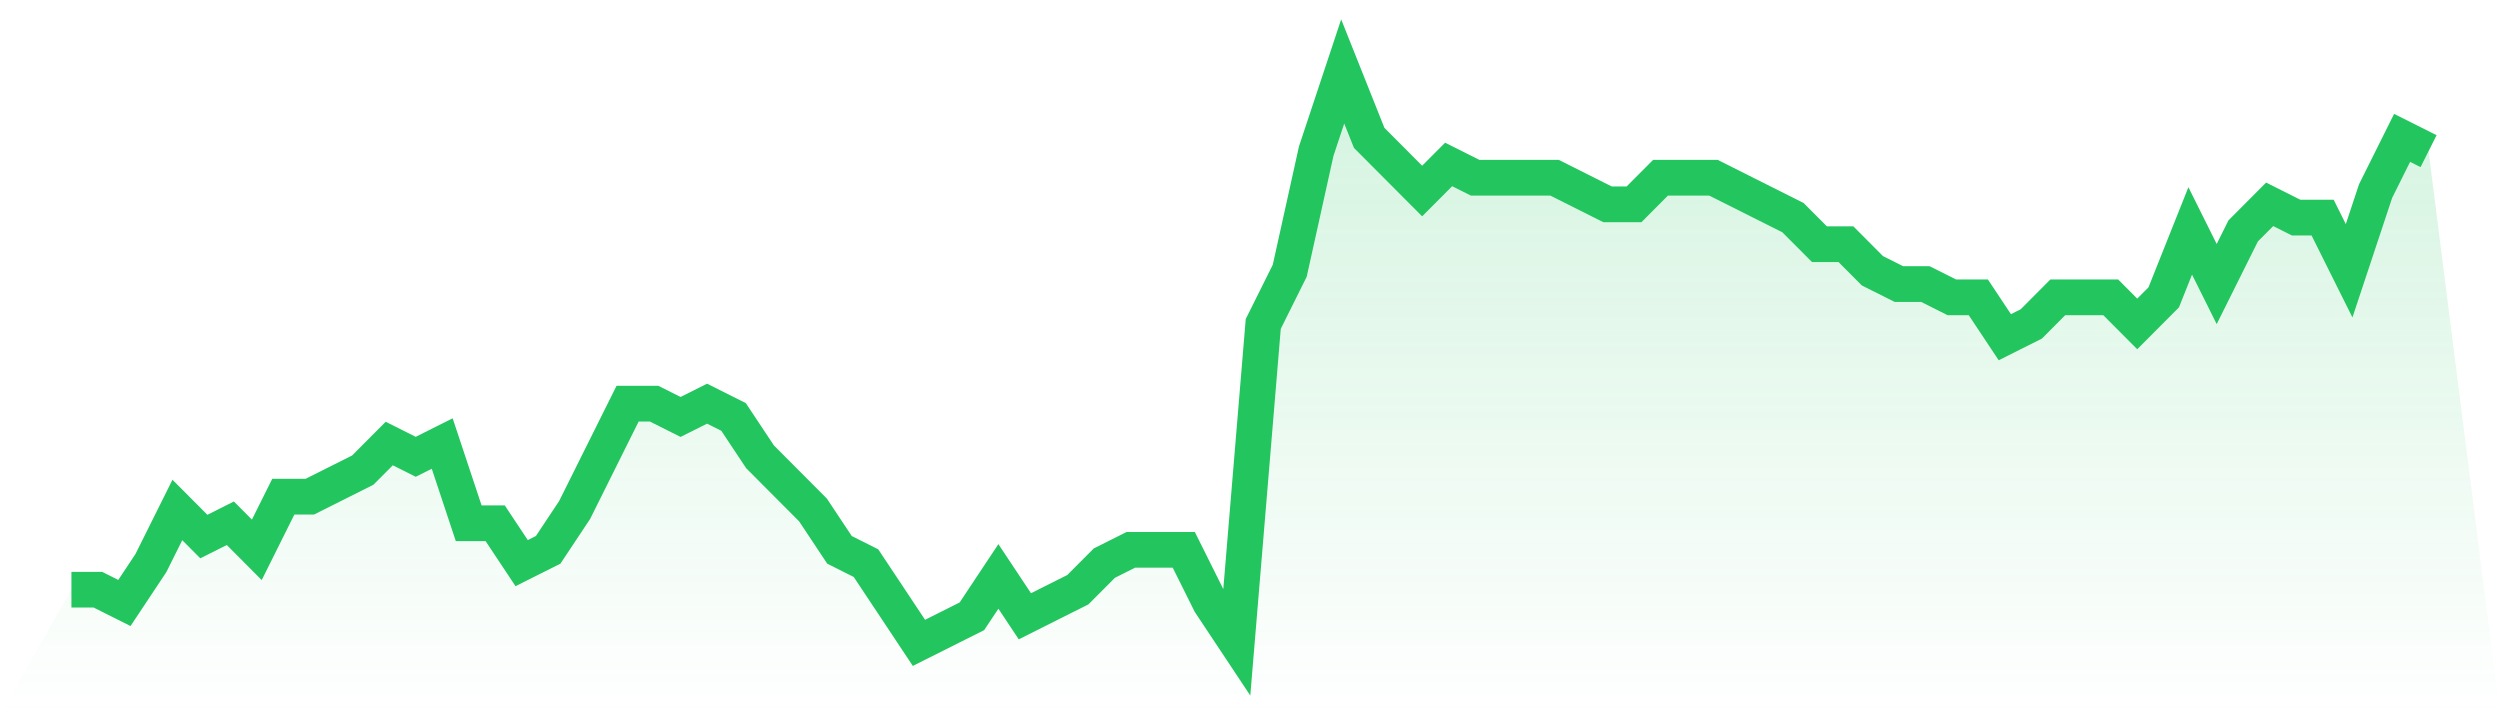 <svg viewBox="0 0 140 40" xmlns="http://www.w3.org/2000/svg">
<defs>
<linearGradient id="gradient" x1="0" x2="0" y1="0" y2="1">
<stop offset="0%" stop-color="#22c55e" stop-opacity="0.2"/>
<stop offset="100%" stop-color="#22c55e" stop-opacity="0"/>
</linearGradient>
</defs>
<path d="M4,33.023 L4,33.023 L5.483,33.023 L6.966,33.767 L8.449,31.535 L9.933,28.558 L11.416,30.047 L12.899,29.302 L14.382,30.791 L15.865,27.814 L17.348,27.814 L18.831,27.07 L20.315,26.326 L21.798,24.837 L23.281,25.581 L24.764,24.837 L26.247,29.302 L27.73,29.302 L29.213,31.535 L30.697,30.791 L32.18,28.558 L33.663,25.581 L35.146,22.605 L36.629,22.605 L38.112,23.349 L39.596,22.605 L41.079,23.349 L42.562,25.581 L44.045,27.07 L45.528,28.558 L47.011,30.791 L48.494,31.535 L49.978,33.767 L51.461,36 L52.944,35.256 L54.427,34.512 L55.91,32.279 L57.393,34.512 L58.876,33.767 L60.36,33.023 L61.843,31.535 L63.326,30.791 L64.809,30.791 L66.292,30.791 L67.775,33.767 L69.258,36 L70.742,18.14 L72.225,15.163 L73.708,8.465 L75.191,4 L76.674,7.721 L78.157,9.209 L79.64,10.698 L81.124,9.209 L82.607,9.953 L84.09,9.953 L85.573,9.953 L87.056,9.953 L88.539,10.698 L90.022,11.442 L91.506,11.442 L92.989,9.953 L94.472,9.953 L95.955,9.953 L97.438,10.698 L98.921,11.442 L100.404,12.186 L101.888,13.674 L103.371,13.674 L104.854,15.163 L106.337,15.907 L107.82,15.907 L109.303,16.651 L110.787,16.651 L112.27,18.884 L113.753,18.14 L115.236,16.651 L116.719,16.651 L118.202,16.651 L119.685,18.14 L121.169,16.651 L122.652,12.93 L124.135,15.907 L125.618,12.93 L127.101,11.442 L128.584,12.186 L130.067,12.186 L131.551,15.163 L133.034,10.698 L134.517,7.721 L136,8.465 L140,40 L0,40 z" fill="url(#gradient)"/>
<path d="M4,33.023 L4,33.023 L5.483,33.023 L6.966,33.767 L8.449,31.535 L9.933,28.558 L11.416,30.047 L12.899,29.302 L14.382,30.791 L15.865,27.814 L17.348,27.814 L18.831,27.07 L20.315,26.326 L21.798,24.837 L23.281,25.581 L24.764,24.837 L26.247,29.302 L27.73,29.302 L29.213,31.535 L30.697,30.791 L32.18,28.558 L33.663,25.581 L35.146,22.605 L36.629,22.605 L38.112,23.349 L39.596,22.605 L41.079,23.349 L42.562,25.581 L44.045,27.07 L45.528,28.558 L47.011,30.791 L48.494,31.535 L49.978,33.767 L51.461,36 L52.944,35.256 L54.427,34.512 L55.91,32.279 L57.393,34.512 L58.876,33.767 L60.36,33.023 L61.843,31.535 L63.326,30.791 L64.809,30.791 L66.292,30.791 L67.775,33.767 L69.258,36 L70.742,18.14 L72.225,15.163 L73.708,8.465 L75.191,4 L76.674,7.721 L78.157,9.209 L79.64,10.698 L81.124,9.209 L82.607,9.953 L84.09,9.953 L85.573,9.953 L87.056,9.953 L88.539,10.698 L90.022,11.442 L91.506,11.442 L92.989,9.953 L94.472,9.953 L95.955,9.953 L97.438,10.698 L98.921,11.442 L100.404,12.186 L101.888,13.674 L103.371,13.674 L104.854,15.163 L106.337,15.907 L107.82,15.907 L109.303,16.651 L110.787,16.651 L112.27,18.884 L113.753,18.14 L115.236,16.651 L116.719,16.651 L118.202,16.651 L119.685,18.14 L121.169,16.651 L122.652,12.93 L124.135,15.907 L125.618,12.93 L127.101,11.442 L128.584,12.186 L130.067,12.186 L131.551,15.163 L133.034,10.698 L134.517,7.721 L136,8.465" fill="none" stroke="#22c55e" stroke-width="2"/>
</svg>